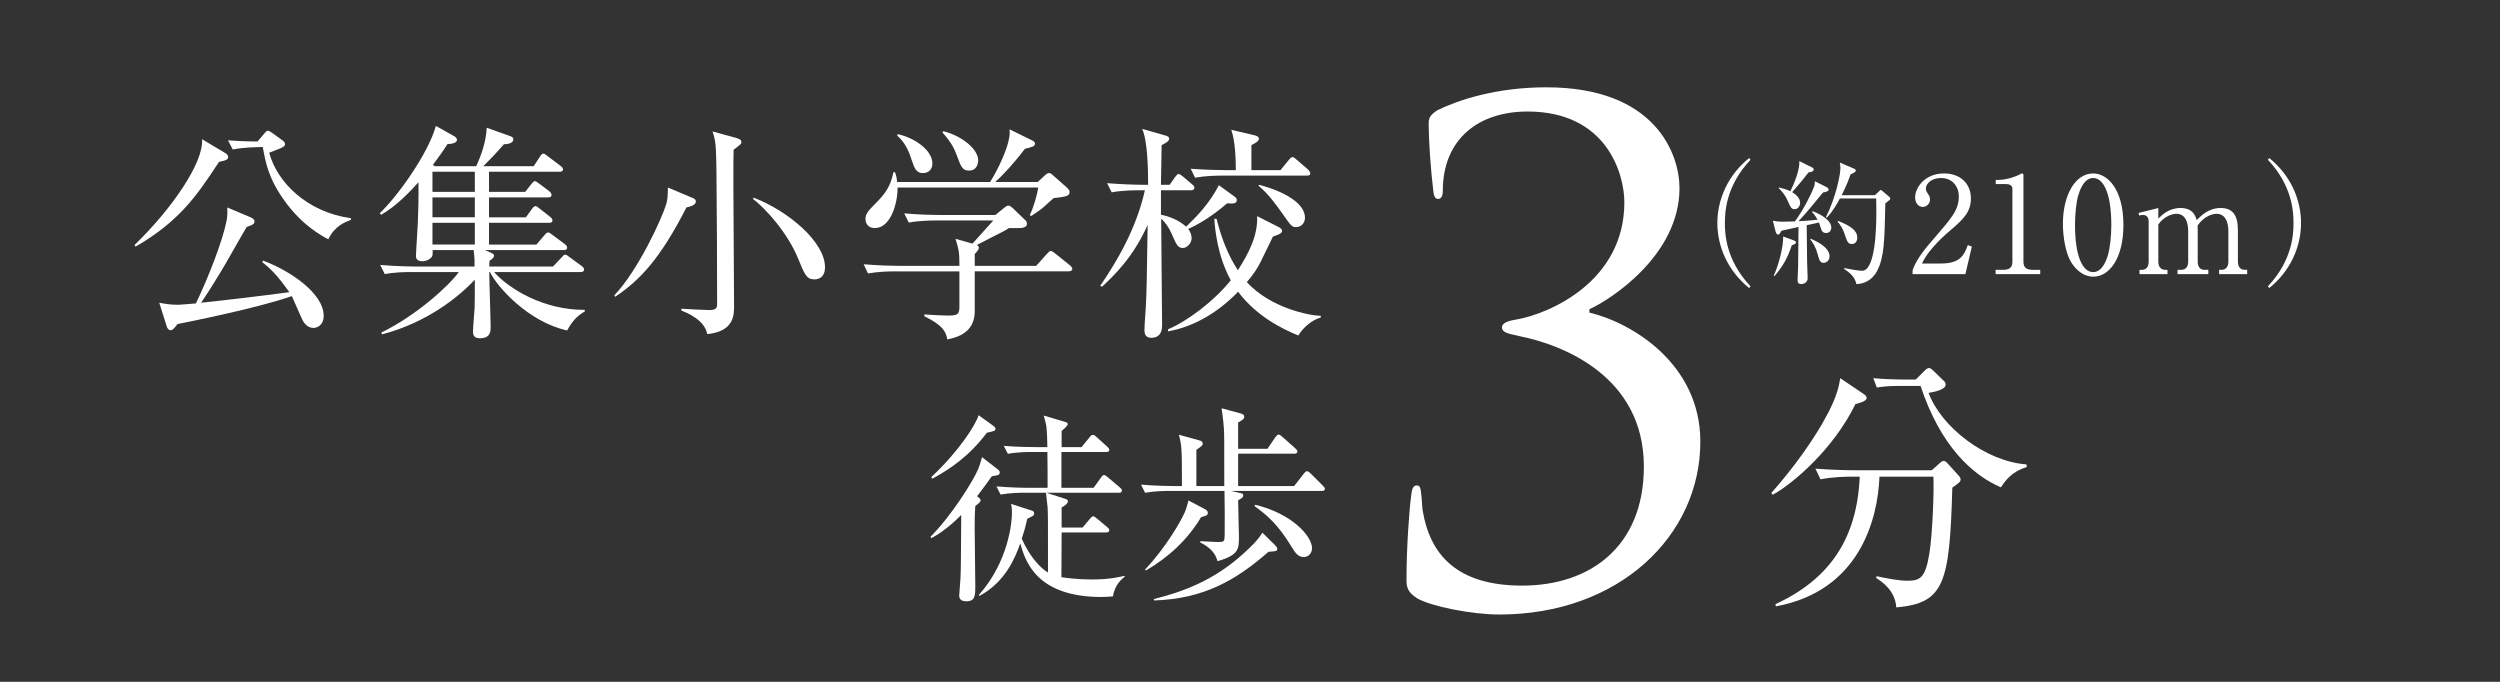 <svg viewBox="0 0 231 63" xmlns="http://www.w3.org/2000/svg" xmlns:xlink="http://www.w3.org/1999/xlink"><rect x="0" y="0" width="231" height="63" fill="#333333" stroke="none"/><clipPath id="a"><path d="m0 0h231v63h-231z"/></clipPath><g clip-path="url(#a)" fill="#fff"><path d="m20.237 14.957c-2.053 3.132-3.661 5.482-7.704 7.831l-.106-.148c3.407-3.28 6.413-7.619 6.243-9.778l2.159 1.291c.106.063.254.19.254.36 0 .212-.19.317-.846.444zm8.741 15.344c-.508 0-.868-.339-1.122-.931-.741-1.672-.825-1.863-.889-2.011-3.111 1.101-9.693 2.413-10.561 2.582-.36.465-.466.571-.656.571s-.296-.211-.339-.338l-.698-2.201c.445.084 1.037.19 1.736.19.169 0 1.397-.106 1.651-.127 1.101-2.265 2.476-5.778 2.836-7.64.084-.381.084-.847.063-1.228l2.201.931c.127.063.317.169.317.36 0 .254-.254.36-.719.508-.233.381-.402.677-1.947 3.386-.635 1.08-1.333 2.222-2.265 3.619 2.434-.254 5.439-.614 8.148-.974-1.101-1.545-1.693-2.138-2.497-2.772l.063-.148c2.476.91 5.608 3.026 5.608 5.1 0 .932-.677 1.122-.931 1.122zm1.355-8.191c-.677-.36-2.413-1.312-3.979-3.471-1.545-2.116-1.799-3.555-2.074-5.058-.529.021-1.757.021-2.772.233l-.444-.847c.55.042 1.63.106 2.73.106l.614-.72c.148-.169.233-.275.339-.275s.233.084.445.233l.931.677c.085.064.212.169.212.318 0 .19-.148.275-.487.423-.487.19-.677.275-.974.381.741 2.772 3.534 5.502 7.556 6.053v.148c-.593.233-1.503.572-2.095 1.799z"/><path d="m52.403 30.533c-3.598-.783-6.497-4.063-7.132-5.396h-.064c0 .804.127 4.36.127 5.101 0 .338 0 1.016-.974 1.016-.254 0-.656-.042-.656-.592 0-.339.127-1.884.148-2.18.021-.741.021-.931.021-2.646-1.376 1.503-4.36 3.958-8.571 5.058l-.063-.169c3.259-1.587 6.286-4.36 7.153-5.587h-4.339c-.529 0-1.545 0-2.497.19l-.423-.847c1.46.127 2.963.148 3.259.148h5.46c0-.699 0-.783-.084-1.524h-3.788c0 .338 0 .444-.042.55-.106.275-.593.487-.889.487s-.614-.106-.614-.466c0-.381.148-2.519.169-3.005.042-1.016.085-2.413.063-3.831-.698.783-2.053 2.222-3.45 3.005l-.127-.148c1.566-1.46 4.466-5.46 5.185-8.063l1.693.953c.085.042.254.148.254.338 0 .339-.635.381-.868.381-.339.529-.593.91-1.354 1.926l.169.127h3.831c.466-1.016.91-2.243.974-3.556l2.243.804c.106.042.212.127.212.254 0 .445-.698.466-.868.466-.614.72-1.249 1.375-1.905 2.032h4.656l.55-.847c.084-.127.19-.317.339-.317s.317.169.402.233l1.206.91c.106.084.212.169.212.317 0 .19-.19.211-.318.211h-6.518v1.863h3.344l.55-.699c.106-.127.233-.296.339-.296s.275.148.402.233l.931.698c.127.106.211.233.211.339 0 .211-.19.233-.317.233h-5.46v1.841h3.407l.55-.762c.127-.169.233-.275.339-.275s.275.148.381.233l.973.762c.106.084.212.19.212.317 0 .212-.169.233-.317.233h-5.545v2.011h4.381l.741-.868c.127-.148.212-.254.339-.254s.254.127.381.212l1.164.868c.106.084.212.19.212.317 0 .211-.169.233-.317.233h-7.281l.614.275c.127.063.233.148.233.233 0 .211-.275.381-.423.487 0 .127-.021.423-.021.529h5.884l.783-.826c.148-.169.233-.275.36-.275.106 0 .254.127.423.254l1.101.804c.085.063.212.169.212.317 0 .19-.19.233-.339.233h-7.979c1.418 1.587 4.593 3.513 8.381 3.492v.148c-.741.423-1.164.91-1.63 1.756zm-8.529-14.666h-3.915v1.863h3.915zm0 2.37h-3.915v1.841h3.915zm0 2.349h-3.915v2.011h3.915z"/><path d="m63.426 19.168c-2.413 4.72-4.254 6.688-6.582 8.254l-.085-.127c2.222-2.328 4.444-7.196 4.804-8.444.127-.466.148-.826.148-1.524l2.159.91c.275.105.423.169.423.402 0 .317-.572.466-.868.529zm4.825-5.693c-.19.148-.254.212-.466.36-.021.847-.021 1.122-.021 3.344 0 1.756.063 9.502.063 11.09 0 .846 0 2.349-2.476 2.603-.254-1.333-1.884-1.968-2.391-2.18v-.169c.529.042 2.18.127 2.624.127.677 0 .677-.317.677-.55 0-2.899-.021-9.122-.063-12.444-.042-2.265-.063-2.603-.36-3.513l2.222.614c.212.063.445.148.445.36 0 .105-.021.19-.254.359zm7.005 12.339c-.719 0-.889-.402-1.503-1.905-.974-2.392-2.984-4.614-4.169-5.524l.042-.127c3.238 1.249 6.603 4.106 6.603 6.434 0 .995-.656 1.122-.974 1.122z"/><path d="m98.765 25.073h-8.698v3.661c0 1.27-.635 2.286-2.54 2.625-.127-.762-.444-1.312-2.116-2.138v-.169c.487.042 1.757.106 2.095.106.931 0 1.143-.063 1.143-.804v-3.28h-5.947c-.529 0-1.545.021-2.497.19l-.402-.847c1.439.127 2.942.148 3.238.148h5.608c0-1.101-.021-1.439-.36-2.498l1.566.444c.296-.338 1.651-1.841 1.926-2.138h-5.333c-.275 0-1.46 0-2.476.191l-.423-.847c1.397.127 2.857.148 3.238.148h5.185l.804-.656c.191-.148.296-.212.402-.212s.211.063.381.212l1.206 1.164c.085.064.127.233.127.318 0 .275-.339.381-.719.381h-.952c-.275.19-.423.275-1.778.952-.275.148-.36.19-1.185.614.127.063.19.148.19.254 0 .148-.148.339-.381.572v1.101h5.672l.952-1.059c.211-.232.296-.317.402-.317s.254.106.487.296l1.291 1.037c.106.084.212.233.212.317 0 .127-.106.233-.317.233zm-.169-6.984c-.191.085-.698.169-1.228.212-.212.169-.296.254-.974.868-.233.211-.719.529-1.101.783l-.148-.063c.339-.677.698-1.884.783-2.561h-12.995c.021 1.439-.635 3.746-2.095 3.746-.614 0-.868-.423-.868-.826 0-.529.233-.741 1.164-1.693.974-.995 1.228-1.757 1.418-2.646h.148c.106.317.169.55.19.91h8.593c.804-1.27 1.503-2.899 1.693-3.746.148-.593.127-.826.106-1.122l2.074 1.016c.169.085.275.169.275.296 0 .169-.085.233-.254.296-.148.063-.466.148-.677.19-.868 1.164-2.053 2.476-2.751 3.069h3.937l.635-.593c.19-.169.296-.233.402-.233.127 0 .233.063.381.212l1.291 1.143c.106.106.233.233.233.36 0 .19-.042.296-.233.381zm-13.312-2.095c-.593 0-.783-.402-1.037-1.185-.19-.571-.508-1.566-1.354-2.286l.063-.127c1.609.36 3.196 1.502 3.196 2.709 0 .529-.339.889-.868.889zm4.254-.233c-.614 0-.741-.36-1.1-1.333-.233-.593-.445-1.185-1.354-2.18l.084-.127c1.863.487 3.217 1.736 3.217 2.688 0 .233-.085.953-.847.953z"/><path d="m113.386 18.788c-.466.402-1.926 1.629-3.598 2.37.169.212.318.508.318.847 0 .487-.445.91-.804.91-.466 0-.593-.275-1.058-1.354-.212-.487-.593-1.058-.952-1.354 0 1.545.085 8.381.085 9.778 0 .317 0 1.227-.995 1.227-.445 0-.635-.254-.635-.677 0-.613.106-1.587.127-2.18.085-1.651.085-2.243.169-7.577-1.354 3.047-3.175 4.741-4.212 5.714l-.169-.085c1.63-2.391 3.344-5.333 4.127-8.825h-.571c-.381 0-1.481 0-2.497.19l-.423-.847c1.312.106 2.624.148 3.259.148h.529c0-1.376-.042-4.063-.55-5.164l2.222.635c.127.042.275.106.275.275 0 .233-.339.402-.698.592-.021.593-.042 3.132-.063 3.662h.804l.508-.72c.106-.148.212-.275.318-.275s.296.148.402.232l.846.72c.127.106.212.19.212.317 0 .19-.169.233-.317.233h-2.772v2.265c.698.127 1.63.465 2.328 1.101.974-.953 2.074-2.032 3.027-3.831l1.481 1.079c.127.084.169.19.169.296 0 .296-.254.36-.889.296zm6.582 12.211c-1.503-.614-3.873-1.778-5.566-4.042-1.757 1.82-3.979 3.217-6.476 3.662v-.19c1.799-.762 4.254-2.604 5.799-4.529-1.249-2.286-1.46-4.741-1.524-5.693l.212.021c.423 1.672 1.016 3.302 1.968 4.741.973-1.524 1.862-3.196 1.778-4.995l1.968.995c.127.063.339.19.339.36s-.169.317-.846.529c-.106.211-.741 1.545-1.122 2.307-.275.571-.656 1.164-1.291 1.905 2.18 2.37 5.714 3.09 6.836 3.111v.148c-.995.296-1.778 1.143-2.074 1.672zm.783-14.772h-7.831c-.529 0-1.545.021-2.497.19l-.402-.825c1.333.105 2.646.127 3.238.127h.931c0-.868-.042-2.688-.423-3.725l2.159.508c.19.042.402.148.402.317 0 .254-.529.508-.698.592v2.307h2.688l.762-.931c.106-.127.233-.275.339-.275.127 0 .275.148.402.254l1.058.91c.084.085.19.233.19.339 0 .19-.169.211-.317.211zm-.995 4.761c-.381 0-.466-.127-1.228-1.206-.635-.889-1.27-1.799-2.243-2.625l.042-.084c2.349.614 4.254 1.714 4.254 3.047 0 .487-.36.868-.825.868z"/><path d="m171.443 37.335c-2.047 4.192-5.77 7.348-7.644 8.384l-.123-.172c3.452-3.921 5.4-7.373 5.967-9.025.222-.616.321-1.109.395-1.578l2.121 1.431c.123.074.321.222.321.395 0 .296-.641.468-1.036.567zm8.951 7.719c-.247 8.877-.74 10.677-5.178 11.071-.099-1.554-1.307-2.367-1.849-2.712l.025-.172c1.036.222 2.096.419 2.86.419 1.184 0 1.652-.271 2.022-2.515.296-1.825.444-5.943.37-7.102h-4.981c-.148 3.872-1.8 10.554-9.567 11.984l-.049-.197c5.006-2.318 7.545-6.041 7.792-11.787h-.715c-.616 0-1.8.025-2.91.247l-.469-.986c1.529.123 3.033.148 3.773.148h6.978l.666-.592c.148-.148.296-.271.444-.271.123 0 .247.123.345.222l.986 1.085c.123.123.222.271.222.395 0 .222-.074.271-.764.765zm4.488-.025c-2.638-1.134-5.573-3.797-7.422-9.37h-1.973c-1.233 0-1.726.099-2.071.148l-.321-.863c1.11.099 2.195.124 2.688.124h1.233l.789-.789c.222-.222.321-.271.444-.271.148 0 .247.123.419.271l.912.888c.148.124.197.222.197.37 0 .493-1.134.69-1.578.765 1.184 3.181 5.277 6.337 9.05 6.608l.025.247c-1.381.419-1.948 1.208-2.392 1.874z"/><path d="m130.954 55.291c-.87-.559-.994-.994-.994-1.739 0-2.92.249-6.4.435-7.767.062-.621.187-.932.497-.932s.373.187.435.87c.062.373.062 1.056.124 1.429.683 4.163 3.231 6.959 9.196 6.959 6.276 0 11.246-3.604 11.246-10.998 0-8.326-7.456-11.247-11.495-12.054-1.18-.249-1.615-.373-1.615-.808s.621-.622 1.429-.746c3.044-.56 9.879-3.542 9.879-10.812 0-2.609-1.615-8.388-8.947-8.388-4.536 0-7.829 2.547-7.829 7.332 0 .622-.249.746-.435.746s-.373-.124-.435-.684c-.249-1.988-.435-4.784-.435-6.213 0-.559.062-.808.808-1.305 1.926-.932 5.406-2.113 10.066-2.113 10.128 0 12.302 6.214 12.302 9.32 0 6.213-6.4 10.314-8.326 11.184v.311c3.914.932 10.252 4.722 10.252 11.93 0 8.699-7.518 15.968-18.578 15.968-2.547 0-6.275-.745-7.58-1.491z"/><path d="m85.978 49.594c1.806-1.787 3.876-5.004 4.403-6.246.15-.376.226-.602.357-1.11l1.524 1.186c.075.056.113.15.113.245 0 .263-.301.263-.734.338-.301.433-.677.959-1.355 1.844.226.188.32.245.32.376 0 .113-.075.226-.489.527-.057.809-.057 1.542-.057 2.126 0 .809.057 4.44.057 5.174 0 .979 0 1.505-.828 1.505-.339 0-.658-.113-.658-.526 0-.245.113-1.317.113-1.524.056-1.147.038-1.637.075-5.926-1.354 1.374-2.389 1.938-2.766 2.145l-.075-.132zm.075-5.513c2.634-2.464 4.158-4.929 4.365-5.719l1.411 1.016c.038.038.151.131.151.226 0 .207-.075.226-.79.376-1.637 2.183-3.443 3.387-5.042 4.252l-.094-.151zm14.995.997.677-.94c.151-.226.226-.245.282-.245.113 0 .188.075.357.207l1.11.94c.113.094.188.169.188.282 0 .188-.151.207-.282.207h-6.698l1.75.564c.113.038.245.094.245.226 0 .244-.451.508-.583.564v1.863h1.938l.677-.809c.15-.169.188-.226.301-.226.094 0 .15.038.357.207l.941.79c.094.075.188.15.188.282 0 .169-.151.207-.282.207h-4.12c0 .263-.019 4.045-.019 4.139.433.056 1.449.207 2.803.207 1.731 0 2.596-.245 3.029-.339l.019.075c-.301.245-.922.752-1.091 1.825-.301.019-.621.056-1.073.056-6.058 0-7.055-3.405-7.488-4.948-.47 1.298-1.354 3.556-3.781 4.854l-.056-.076c2.784-3.142 3.067-6.792 3.067-7.582 0-.433-.038-.658-.075-.847l1.919.621c.113.038.207.094.207.263 0 .094-.038.151-.094.207-.075.057-.47.245-.545.282-.188.884-.339 1.336-.508 1.844.828 1.844 1.844 2.785 2.427 3.123 0-4.948 0-5.268-.038-6.039-.019-.226-.132-1.147-.151-1.336h-1.975c-.47 0-1.374.019-2.22.169l-.376-.752c1.298.113 2.634.131 2.897.131h1.825c0-1.11 0-2.295-.019-3.311h-1.449c-.339 0-1.298 0-2.201.169l-.376-.734c1.167.094 2.333.113 2.897.113h1.129c-.038-1.806-.056-1.957-.339-2.916l1.957.583c.151.038.263.094.263.226s-.47.545-.564.621v1.486h1.844l.734-.903c.113-.132.169-.226.301-.226s.188.057.339.188l.997.903c.094.094.188.169.188.301 0 .169-.169.188-.282.188h-4.139v3.311h2.973z"/><path d="m122.136 45.36h-8.391l.658.151c.395.094.47.094.47.263 0 .15-.056.226-.47.452 0 .527.075 2.897.075 3.368 0 1.129 0 1.693-1.976 2.258-.207-.791-.771-1.317-1.599-1.731v-.113c.245 0 1.336.075 1.562.075.677 0 .677-.019.696-.696.019-.884 0-3.029-.019-4.026h-5.117c-.47 0-1.374.019-2.22.169l-.376-.752c1.279.113 2.615.132 2.897.132h.884c0-3.33 0-3.688-.282-4.741l1.844.508c.282.075.357.15.357.32 0 .15-.056.207-.583.564v3.349h2.578c0-4.233 0-4.704-.038-5.343-.019-.414-.075-.847-.207-1.844l1.731.47c.207.057.357.113.357.32 0 .132 0 .207-.564.527v2.427h2.709l.734-1.072c.075-.094.188-.245.301-.245.094 0 .226.113.339.207l1.204 1.072c.113.113.188.169.188.282 0 .188-.151.207-.282.207h-5.193v2.992h5.174l.884-1.129c.113-.15.226-.245.301-.245.094 0 .226.094.339.207l1.129 1.129c.132.131.188.207.188.282 0 .188-.15.207-.282.207zm-10.687 2.277c-.075.038-.301.094-.47.15-1.26 2.107-3.01 3.707-5.099 4.929l-.075-.094c2.013-2.126 3.387-4.628 3.65-5.25.151-.338.245-.677.358-1.129l1.467.771c.169.094.32.169.32.395 0 .094-.057.188-.151.226zm5.758 3.349c-3.01 2.634-5.983 4.346-10.573 4.497l-.019-.131c2.803-.696 5.663-1.788 8.354-4.271.621-.564 1.279-1.186 1.674-1.863l1.148 1.129c.151.15.226.245.226.357 0 .226-.075.226-.809.282zm3.273.489c-.546 0-.809-.414-1.167-.997-1.185-1.938-2.145-2.822-3.405-3.725l.075-.113c3.368.809 5.249 2.878 5.249 4.026 0 .395-.301.809-.753.809z"/><path d="m161.628 26.621c-1.938-1.552-2.944-3.788-2.944-6.011s1.006-4.459 2.944-6.012l.112.174c-2.31 2.447-2.36 4.931-2.36 5.838s.05 3.391 2.36 5.837z"/><path d="m168.801 17.306c.099.05.161.125.161.224 0 .112-.136.187-.521.261-.162.199-.509.609-1.043 1.267-.472.571-.882 1.031-1.217 1.379.062 0 1.105-.05 1.764-.137-.05-.087-.199-.373-.509-.708l.062-.075c.969.373 1.714.932 1.714 1.503 0 .236-.137.509-.472.509-.298 0-.422-.149-.534-.571-.012-.037-.062-.211-.137-.397l-1.13.249c0 .534.037 3.08.037 3.316.012.248.05 1.366.05 1.59 0 .323-.286.534-.596.534-.261 0-.335-.161-.335-.373 0-.199.05-1.019.05-1.192.012-.397.025-1.615.037-3.714-.782.174-1.404.311-1.565.348-.074.124-.199.36-.311.36-.124 0-.199-.149-.223-.224l-.273-1.056c.211.05.571.087.882.087.385 0 .957-.012 1.155-.024.844-1.143 1.602-2.72 1.776-3.217.05-.124.074-.348.074-.497l1.105.559zm-4.906 8.173c.534-1.205.894-2.782.87-3.627l1.018.373c.087.037.174.112.174.174 0 .087-.075.149-.397.273-.397 1.155-.758 1.851-1.602 2.845l-.062-.038zm.472-8.161c.348.087.758.199 1.068.348.348-.695.894-2.049.82-2.782l1.18.584c.099.049.149.124.149.186 0 .187-.186.224-.472.273-.584.745-.671.857-1.515 1.826.36.224.733.559.733.981 0 .286-.186.596-.509.596-.286 0-.36-.149-.634-.758-.286-.646-.571-.919-.832-1.18zm2.931 4.733c.509.223 1.751.782 1.751 1.627 0 .397-.286.608-.547.608-.335 0-.397-.248-.559-.82-.174-.646-.41-1.006-.683-1.366l.037-.049zm5.937-4.012.373-.348c.062-.062.136-.137.174-.137.05 0 .136.075.174.112l.596.509c.062.05.112.124.112.187 0 .087-.236.261-.459.422-.075 3.441-.099 4.981-.758 6.248-.459.882-1.242 1.205-1.925 1.217-.099-.583-.484-.969-1.13-1.403l.012-.075c.571.112 1.329.249 1.652.249 1.255 0 1.317-4.099 1.317-5.378 0-.211-.012-1.093-.012-1.304h-3.354c-.609 1.155-1.031 1.577-1.217 1.776l-.074-.049c.919-1.826 1.341-3.925 1.341-4.571 0-.124-.037-.36-.062-.472l1.341.571c.062.025.137.087.137.174 0 .124-.186.211-.484.348-.137.397-.36 1.019-.82 1.925h3.068zm-3.39 2.372c1.18.484 1.764.882 1.764 1.552 0 .298-.149.584-.497.584-.323 0-.422-.137-.696-.994-.099-.323-.335-.745-.621-1.068z"/><path d="m181.602 25.33h-4.881v-.335c.248-.782.832-1.652 1.826-2.782 1.826-2.111 2.447-2.819 2.447-4.062 0-.932-.596-1.702-1.652-1.702-.869 0-1.391.522-1.391.969 0 .038 0 .199.124.385.162.249.261.385.261.621 0 .373-.298.695-.671.695-.435 0-.708-.41-.708-.869 0-.907.882-2.224 2.671-2.224 1.54 0 2.484.969 2.484 2.311 0 1.254-.72 1.938-1.838 2.894-.422.348-2.062 1.751-2.683 3.117h1.714c1.739 0 2.149-.67 2.521-1.702l.373.137-.596 2.546z"/><path d="m184.394 24.932h.683c.646 0 .869-.249.869-.758v-6.719c0-.385-.36-.447-.596-.447h-.944v-.385h.224c.957 0 1.875-.435 2.025-.521.087-.05.124-.075.174-.075.112 0 .137.075.137.174v7.974c0 .534.261.758.869.758h.683v.397h-4.124v-.397z"/><path d="m193.408 25.565c-.857 0-1.577-.596-2.037-1.341-.522-.857-.758-2.385-.758-3.54 0-2.646 1.13-4.658 2.795-4.658 1.279 0 2.795 1.379 2.795 4.77 0 3.043-1.279 4.77-2.795 4.77zm-1.391-7.464c-.174.621-.286 1.665-.286 2.695 0 2.77.658 4.347 1.677 4.347.857 0 1.242-1.143 1.379-1.614.174-.634.298-1.689.298-2.733 0-2.832-.683-4.347-1.677-4.347-.882 0-1.267 1.217-1.391 1.652z"/><path d="m199.429 19.219v.981c.335-.335.981-.981 2.05-.981 1.167 0 1.391.757 1.49 1.118.422-.41 1.105-1.118 2.223-1.118 1.093 0 1.59.658 1.59 2.037v2.931c0 .472.249.745.621.745h.236v.397h-2.596v-.397h.223c.435 0 .634-.335.634-.745v-2.857c0-.348-.062-1.577-1.093-1.577-.348 0-1.13.199-1.751 1.081 0 .099.012.199.012.422v2.931c0 .521.286.745.621.745h.36v.397h-2.844v-.397h.36c.335 0 .621-.236.621-.745v-2.857c0-.261-.025-1.577-1.081-1.577-.298 0-1.093.161-1.677.981v3.453c0 .521.298.745.621.745h.224v.397h-2.583v-.397h.223c.373 0 .621-.261.621-.745v-3.739c0-.385-.211-.584-.509-.584-.136 0-.261.013-.373.05l-.05-.236 1.826-.459z"/><path d="m209.671 26.621-.112-.174c2.31-2.447 2.36-4.931 2.36-5.837s-.05-3.391-2.36-5.838l.112-.174c1.938 1.553 2.944 3.788 2.944 6.012s-1.006 4.459-2.944 6.011z"/></g></svg>